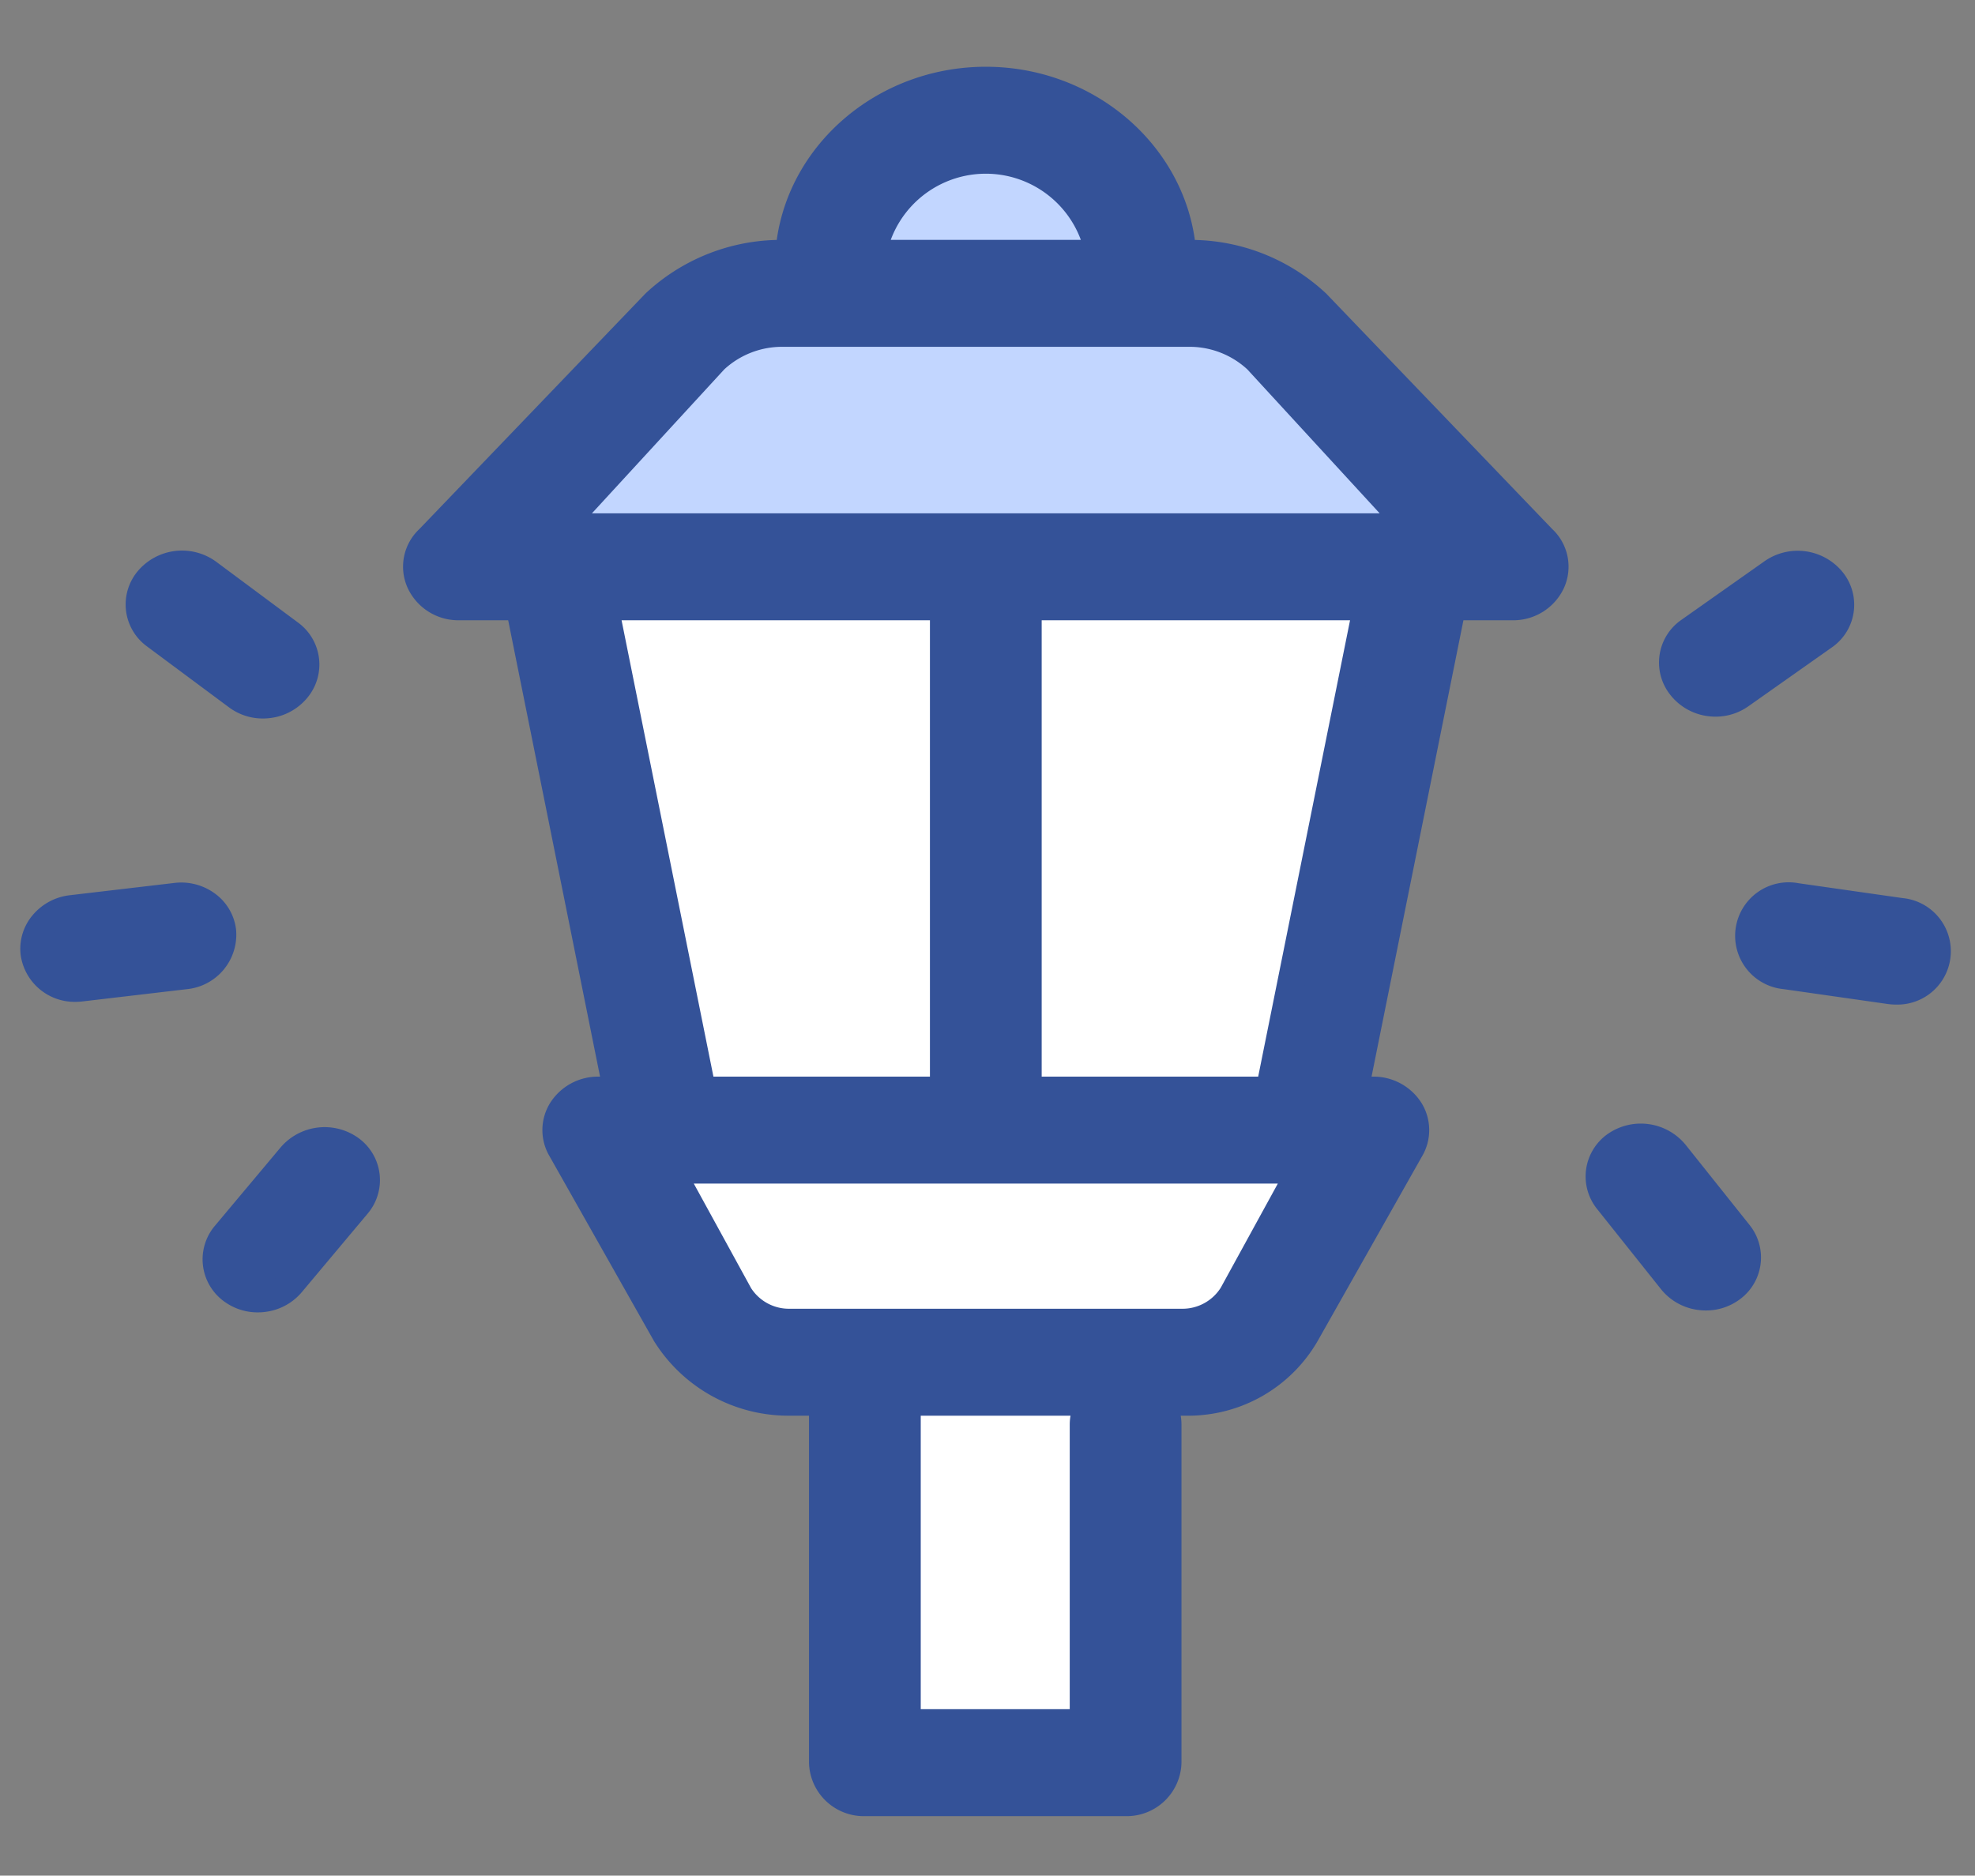 <svg id="Calque_1" data-name="Calque 1" xmlns="http://www.w3.org/2000/svg" viewBox="0 0 140.691 133.632"><rect x="0" y="0" width="140.691" height="133.632" fill="#808080" stroke="none"/><defs><style>.cls-1{fill:#fff;}.cls-2{fill:#c2d6ff;}.cls-3{fill:#345298;}</style></defs><path class="cls-1" d="M39.815,42.098l7.556,37.333-.444,7.778s4.889,8.444,5.556,8.444,12.444,2.667,12.444,2.667S61.148,124.765,61.815,124.765s19.778-1.778,19.778-1.778-1.778-22.444-.667-22.889S92.704,93.209,92.704,93.209s1.556-13.556,1.778-15.556S99.592,42.765,99.592,42.765Z"/><polygon class="cls-2" points="101.344 39.184 40.448 37.99 46.811 25.253 57.263 22.865 90.437 23.263 101.344 39.184"/><polygon class="cls-2" points="84.692 23.529 57.101 22.335 59.984 11.19 64.72 8.802 79.75 9.2 84.692 23.529"/><path class="cls-3" d="M134.603,70.544l-7.415-1.059a2.82,2.82,0,1,1,.796-5.574l7.415,1.059a2.82,2.82,0,1,1-.796,5.574Zm0,0"/><path class="cls-3" d="M135.051,71.571a4.153,4.153,0,0,1-.589-.042h-0L127.047,70.47a3.814,3.814,0,1,1,1.077-7.544l7.415,1.059a3.803,3.803,0,0,1-.488,7.586Zm-.308-2.012a1.828,1.828,0,1,0,.514-3.604l-7.415-1.059a1.828,1.828,0,1,0-.514,3.604Z"/><path class="cls-3" d="M121.76,50.03a3.069,3.069,0,0,1-1.972-1.116,2.702,2.702,0,0,1,.563-3.941l5.95-4.197a3.113,3.113,0,0,1,4.179.597,2.702,2.702,0,0,1-.563,3.941l-5.95,4.196a3.071,3.071,0,0,1-2.207.519Zm0,0"/><path class="cls-3" d="M122.213,51.058a4.191,4.191,0,0,1-.594-.042h-0a4.05,4.05,0,0,1-2.609-1.481,3.697,3.697,0,0,1,.767-5.374l5.95-4.197a4.127,4.127,0,0,1,5.53.789,3.698,3.698,0,0,1-.767,5.375l-5.95,4.196A4.024,4.024,0,0,1,122.213,51.058Zm-.312-2.012a2.073,2.073,0,0,0,1.493-.347l5.95-4.196a1.708,1.708,0,0,0,.358-2.508,2.109,2.109,0,0,0-2.827-.404l-5.95,4.197a1.708,1.708,0,0,0-.359,2.507,2.067,2.067,0,0,0,1.335.752Z"/><path class="cls-3" d="M121.071,92.338a3.067,3.067,0,0,1-1.973-1.114l-4.538-5.694a2.702,2.702,0,0,1,.563-3.941,3.113,3.113,0,0,1,4.179.597l4.539,5.694a2.704,2.704,0,0,1-.563,3.941,3.071,3.071,0,0,1-2.207.517Zm0,0"/><path class="cls-3" d="M121.526,93.365a4.219,4.219,0,0,1-.595-.042h-.001a4.049,4.049,0,0,1-2.611-1.48l-4.537-5.693a3.697,3.697,0,0,1,.768-5.375,4.126,4.126,0,0,1,5.53.79l4.539,5.694a3.7,3.7,0,0,1-.767,5.374A4.021,4.021,0,0,1,121.526,93.365Zm-.315-2.012a2.077,2.077,0,0,0,1.493-.346,1.71,1.71,0,0,0,.358-2.508l-4.539-5.693a2.109,2.109,0,0,0-2.827-.404,1.707,1.707,0,0,0-.358,2.507l4.538,5.694a2.067,2.067,0,0,0,1.336.75Z"/><path class="cls-3" d="M13.192,69.486l-7.439.874a2.82,2.82,0,1,1-.657-5.592l7.439-.874a2.82,2.82,0,1,1,.657,5.592Zm0,0"/><path class="cls-3" d="M5.381,71.377a3.878,3.878,0,0,1-3.91-3.349,3.705,3.705,0,0,1,.861-2.834A4.05,4.05,0,0,1,4.979,63.78l7.439-.874a4.055,4.055,0,0,1,2.903.763,3.705,3.705,0,0,1,1.495,2.557A3.903,3.903,0,0,1,13.308,70.474l-0.0 0-7.439.874A4.223,4.223,0,0,1,5.381,71.377Zm7.528-6.51a2.229,2.229,0,0,0-.258.015l-7.44.875a2.065,2.065,0,0,0-1.354.716,1.733,1.733,0,0,0-.41,1.323,1.911,1.911,0,0,0,2.189,1.576l7.439-.874A1.913,1.913,0,0,0,14.84,66.458a1.733,1.733,0,0,0-.706-1.192A2.041,2.041,0,0,0,12.909,64.867Z"/><path class="cls-3" d="M18.738,92.484a3.069,3.069,0,0,1-2.193-.572,2.703,2.703,0,0,1-.463-3.954l4.678-5.58a3.113,3.113,0,0,1,4.192-.493,2.702,2.702,0,0,1,.465,3.954l-4.678,5.579a3.07,3.07,0,0,1-2,1.065Zm0,0"/><path class="cls-3" d="M18.361,93.501a4.025,4.025,0,0,1-2.409-.79,3.698,3.698,0,0,1-.632-5.392l4.677-5.58a4.127,4.127,0,0,1,5.548-.652,3.697,3.697,0,0,1,.633,5.392l-4.678,5.58a4.047,4.047,0,0,1-2.647,1.413h0A4.227,4.227,0,0,1,18.361,93.501ZM23.127,82.284a2.092,2.092,0,0,0-1.605.734l-4.678,5.58a1.709,1.709,0,0,0,.295,2.516,2.076,2.076,0,0,0,1.483.382l0-0a2.066,2.066,0,0,0,1.354-.715l4.678-5.58a1.707,1.707,0,0,0-.295-2.515A2.061,2.061,0,0,0,23.127,82.284Z"/><path class="cls-3" d="M19.1,50.173a3.07,3.07,0,0,1-2.192-.574l-5.843-4.343a2.702,2.702,0,0,1-.465-3.954,3.113,3.113,0,0,1,4.192-.493l5.844,4.343a2.704,2.704,0,0,1,.465,3.955,3.076,3.076,0,0,1-2.001,1.065Zm0,0"/><path class="cls-3" d="M18.726,51.19a4.03,4.03,0,0,1-2.411-.793l-5.843-4.343a3.697,3.697,0,0,1-.634-5.392,4.123,4.123,0,0,1,5.548-.651l5.844,4.343a3.699,3.699,0,0,1,.634,5.393,4.056,4.056,0,0,1-2.647,1.414l-0.0 0A4.25,4.25,0,0,1,18.726,51.19Zm-5.759-9.984a2.089,2.089,0,0,0-1.604.735,1.707,1.707,0,0,0,.295,2.516l5.843,4.343a2.118,2.118,0,0,0,2.838-.333,1.709,1.709,0,0,0-.297-2.516L14.199,41.608A2.06,2.06,0,0,0,12.967,41.206Z"/><path class="cls-3" d="M109.866,38.391,93.783,21.633a13.18,13.18,0,0,0-9.092-3.55h-.47c-.491-6.878-6.581-12.332-13.997-12.332S56.719,11.205,56.228,18.083h-.47A13.18,13.18,0,0,0,46.666,21.633L30.584,38.391a2.7,2.7,0,0,0-.647,3.067,2.992,2.992,0,0,0,2.758,1.739h4.32L43.961,77.699h-1.342a3.025,3.025,0,0,0-2.58,1.397,2.679,2.679,0,0,0-.017,2.807l7.415,13.121a10.273,10.273,0,0,0,8.814,4.841h2.374v25.716a2.904,2.904,0,0,0,2.985,2.815H80.184a2.904,2.904,0,0,0,2.985-2.815V101.495a2.99,2.99,0,0,0-5.97,0v21.272H64.595V99.867H84.597a9.612,9.612,0,0,0,8.416-4.842l7.416-13.122a2.679,2.679,0,0,0-.017-2.805,3.023,3.023,0,0,0-2.581-1.399H96.489l6.945-34.502h4.322a2.993,2.993,0,0,0,2.757-1.738,2.702,2.702,0,0,0-.647-3.069ZM70.225,11.381a7.919,7.919,0,0,1,8.004,6.702H62.221a7.919,7.919,0,0,1,8.004-6.702ZM50.887,25.616a7.055,7.055,0,0,1,4.871-1.902H84.692a7.055,7.055,0,0,1,4.871,1.902l10.986,11.951H39.901ZM43.062,43.197H67.24V77.699H50.007ZM87.82,92.247a4.22,4.22,0,0,1-3.621,1.99H56.251a4.218,4.218,0,0,1-3.621-1.99l-4.886-8.918h44.962ZM90.443,77.699H73.21V43.197H97.387Zm0,0"/><path class="cls-3" d="M80.184,129.392H61.61a3.903,3.903,0,0,1-3.98-3.81v-24.721H56.251a11.275,11.275,0,0,1-9.667-5.323L39.156,82.392A3.667,3.667,0,0,1,39.193,78.574a4.036,4.036,0,0,1,3.426-1.87h.126L36.201,44.192H32.695a3.978,3.978,0,0,1-3.669-2.334,3.674,3.674,0,0,1,.856-4.173l16.102-16.776a14.145,14.145,0,0,1,9.348-3.815C56.315,10.105,62.678,4.756,70.225,4.756c7.547,0,13.909,5.349,14.893,12.339a14.146,14.146,0,0,1,9.349,3.815l.035.035L110.568,37.685a3.676,3.676,0,0,1,.856,4.174,3.978,3.978,0,0,1-3.668,2.333H104.249L97.704,76.704h.126a4.036,4.036,0,0,1,3.428,1.871,3.679,3.679,0,0,1,.023,3.841L93.879,95.515a10.645,10.645,0,0,1-9.282,5.347h-.488a3.671,3.671,0,0,1,.055.632v24.087A3.902,3.902,0,0,1,80.184,129.392ZM42.619,78.694a2.033,2.033,0,0,0-1.733.925,1.674,1.674,0,0,0-.011,1.771l7.428,13.145a9.266,9.266,0,0,0,7.948,4.335h3.369v26.711a1.913,1.913,0,0,0,1.99,1.82H80.184a1.913,1.913,0,0,0,1.99-1.82V101.495a1.675,1.675,0,0,0-.124-.632H78.317a1.673,1.673,0,0,0-.124.632v22.266H63.6V98.872H77.299a4.097,4.097,0,0,1,5.77,0h1.528a8.576,8.576,0,0,0,7.563-4.359l7.403-13.099A1.686,1.686,0,0,0,99.564,79.62a2.033,2.033,0,0,0-1.734-.926H95.274l7.346-36.492H107.756a1.989,1.989,0,0,0,1.846-1.143,1.708,1.708,0,0,0-.418-1.944l-.035-.035L93.083,22.341a12.189,12.189,0,0,0-8.391-3.262H83.296l-.066-.924c-.457-6.397-6.169-11.408-13.005-11.408S57.677,11.757,57.22,18.154l-.066.924H55.758a12.19,12.19,0,0,0-8.392,3.262L31.266,39.115a1.707,1.707,0,0,0-.418,1.943,1.989,1.989,0,0,0,1.847,1.144h5.135l7.346,36.492ZM65.59,121.771H76.204V101.495a3.661,3.661,0,0,1,.055-.632H65.59ZM84.199,95.232H56.251a5.217,5.217,0,0,1-4.474-2.472L46.064,82.335H94.386L88.672,92.76A5.22,5.22,0,0,1,84.199,95.232ZM49.423,84.325,53.502,91.769a3.208,3.208,0,0,0,2.749,1.473H84.199A3.224,3.224,0,0,0,86.958,91.75l4.069-7.425Zm41.834-5.63H72.215V42.202H98.603ZM74.205,76.704H89.628l6.544-32.512H74.205Zm-5.97,1.99H49.192L41.847,42.202H68.235Zm-17.413-1.99H66.245V44.192H44.278Zm51.993-38.142H37.635l12.569-13.67a8.048,8.048,0,0,1,5.554-2.173H84.692a8.047,8.047,0,0,1,5.553,2.173l.05.051ZM42.167,36.572H98.282l-9.427-10.255a6.067,6.067,0,0,0-4.163-1.608H55.758a6.07,6.07,0,0,0-4.163,1.607ZM79.356,19.078H61.094l.14-1.119a9.124,9.124,0,0,1,17.982,0ZM63.455,17.088H76.995a7.22,7.22,0,0,0-13.541,0Z"/></svg>
